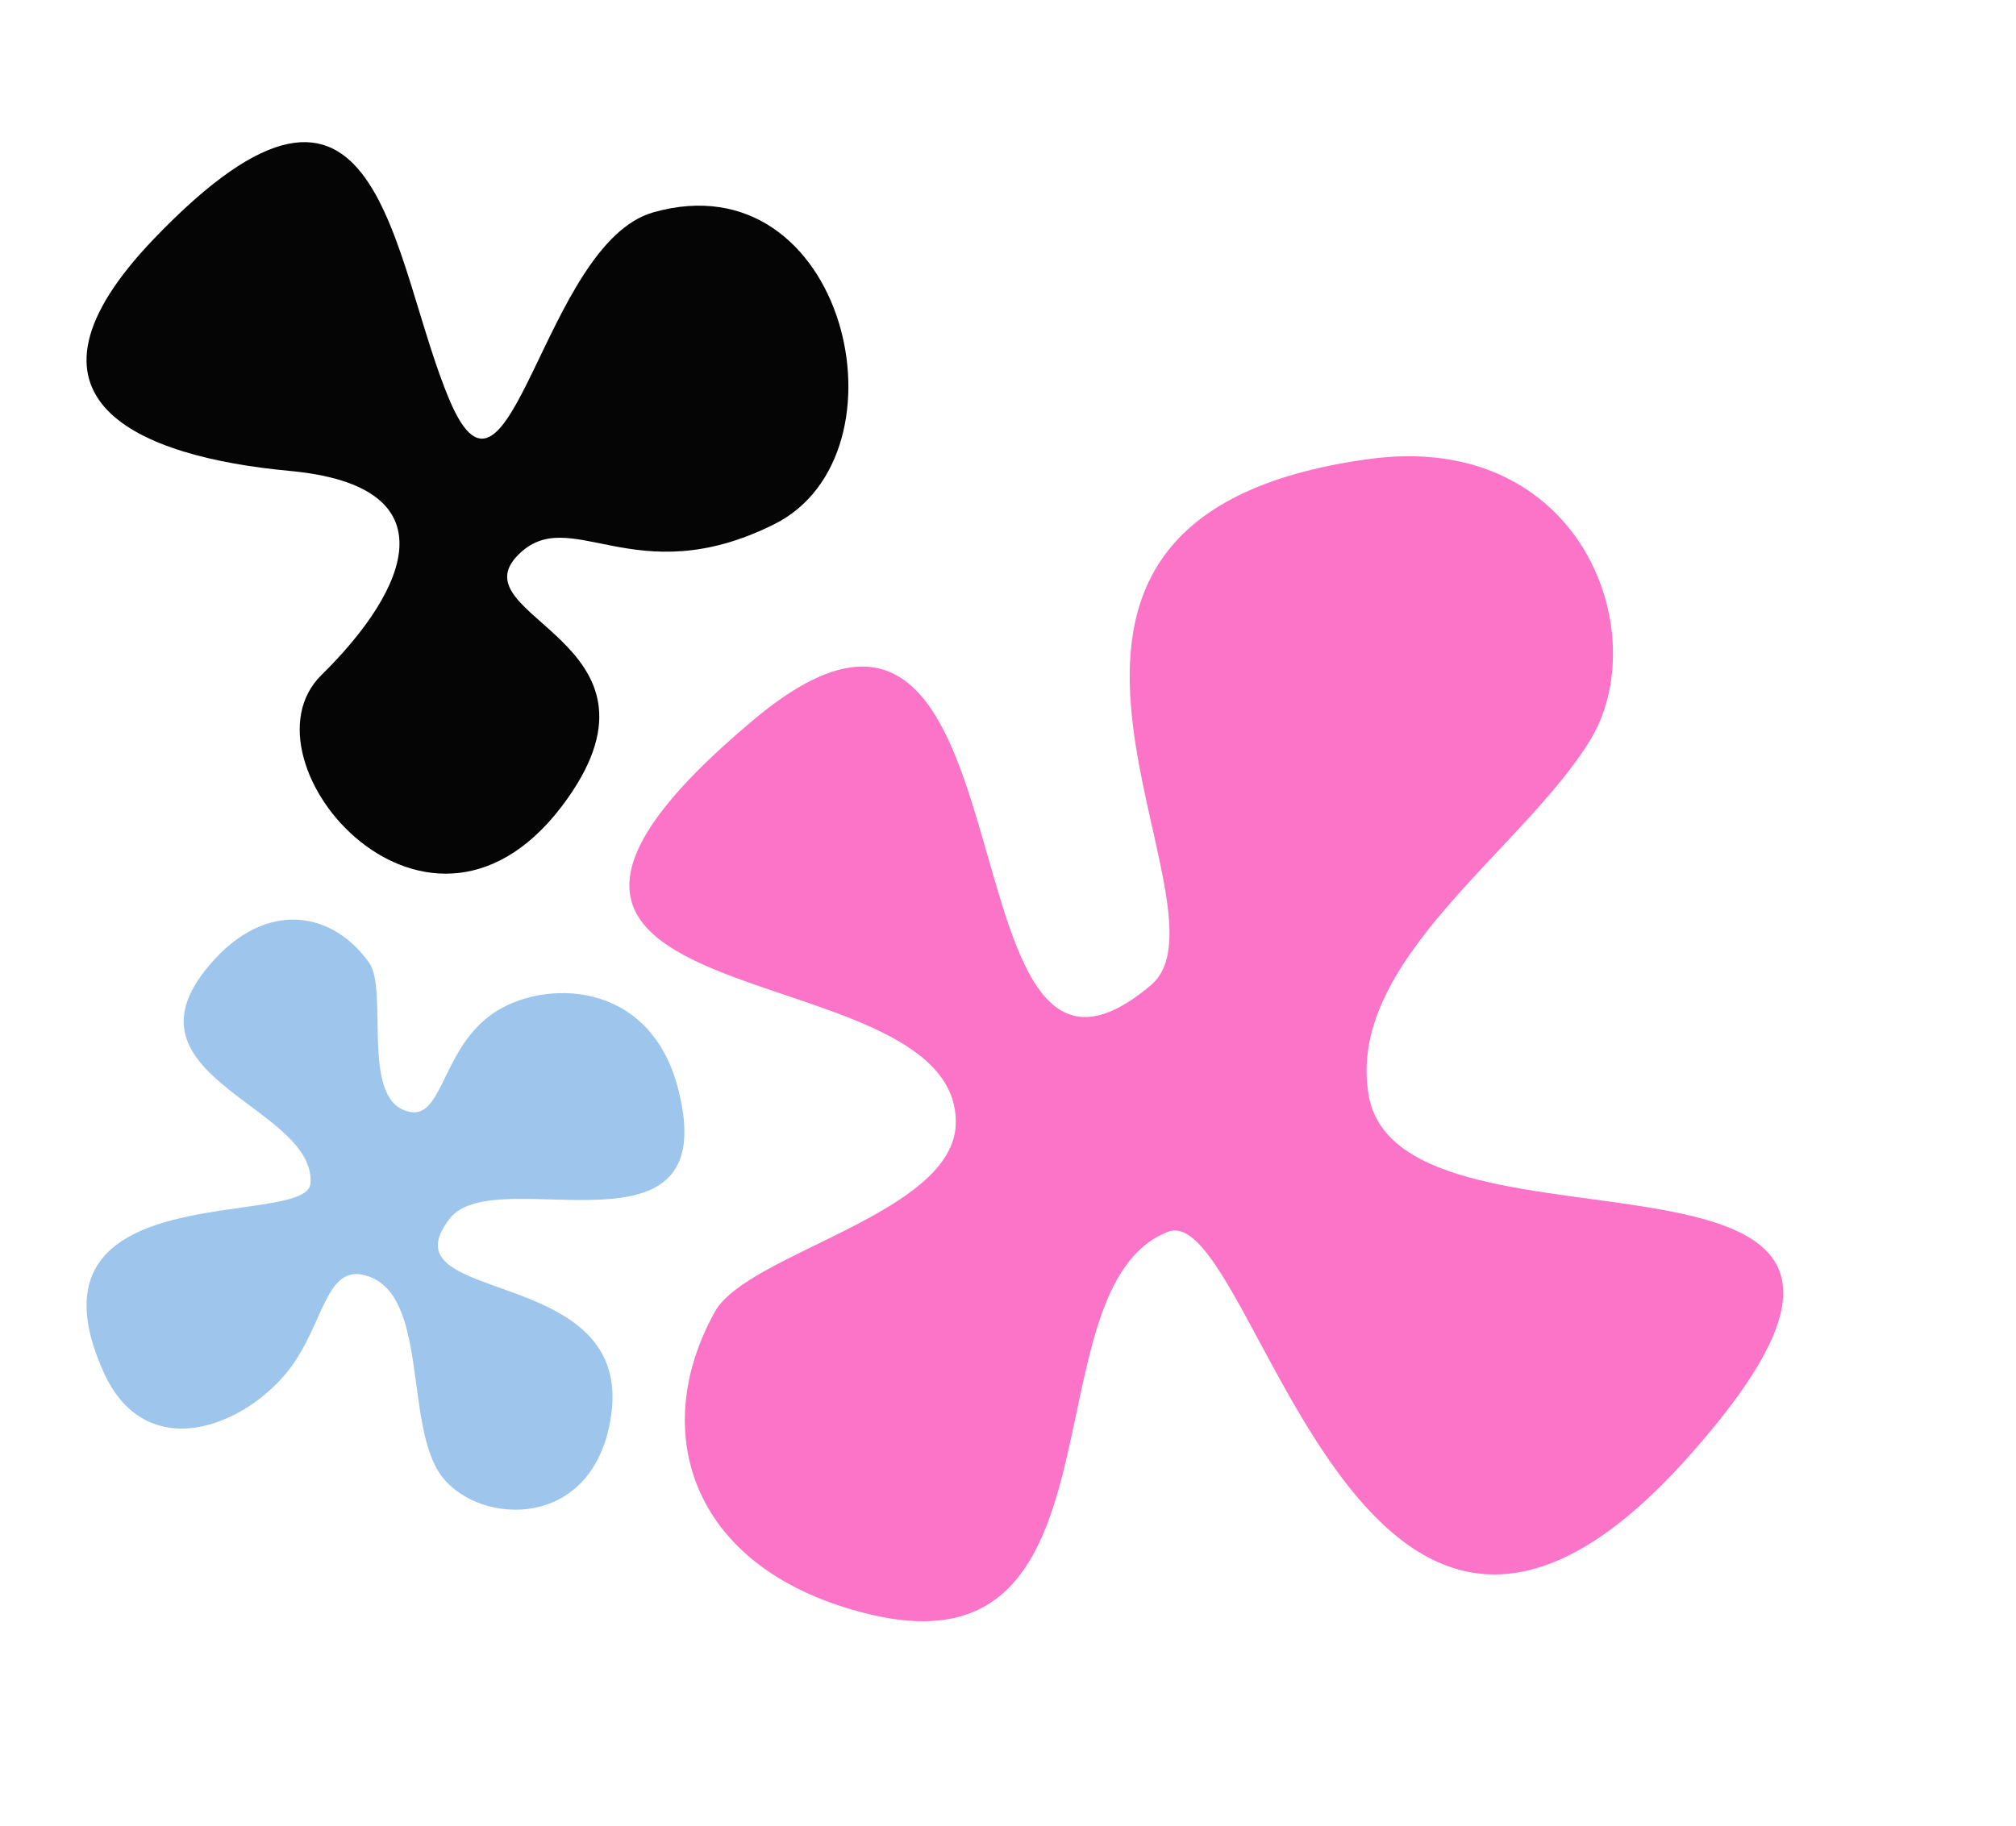 <?xml version="1.0" encoding="UTF-8" standalone="no"?><svg xmlns="http://www.w3.org/2000/svg" xmlns:xlink="http://www.w3.org/1999/xlink" fill="#000000" height="538.2" preserveAspectRatio="xMidYMid meet" version="1" viewBox="-25.5 -41.9 594.1 538.2" width="594.1" zoomAndPan="magnify"><g id="change1_1"><path d="M196.54,170.3c86.59-72.6,52.52,133.11,117.19,78.13c27.23-23.15-63.84-137.49,64.11-155.01 c62.71-8.59,84.5,51.6,65.19,82.98c-20.09,32.65-72.1,65.12-65.19,104.58c9.71,55.45,190.69-1.04,93.64,107.17 s-127.17-76.97-152.83-66.93c-42.03,16.45-10.04,131.64-88.13,112.67c-52.36-12.72-65.18-53.52-45.35-89.12 c9.74-17.49,71.01-28.87,71.01-55.9C256.18,236.42,87.82,261.46,196.54,170.3z" fill="#fb74c8"/></g><g id="change2_1"><path d="M174.3,278.87c14.01,53.72-53.78,21.11-67.25,38.41c-20.84,26.78,58.39,12.03,46.8,62.1 c-7.09,30.64-40.12,27.85-49.92,12.82c-10.19-15.64-3.2-53.41-21.96-58.21c-10.57-2.7-11.84,11.58-19.83,24.34 c-11.93,19.04-43.97,33.48-57.11,4.24c-26.47-58.9,60.09-42.05,60.98-55.67c1.46-22.31-55.75-30.96-31.29-62.46 c16.4-21.12,36.98-18.73,48.52-2.62c5.67,7.91-1.99,37.9,9.89,43.33c11.95,5.46,10.62-16.97,26.35-28.11 C134.06,246.7,165.84,246.41,174.3,278.87z" fill="#9ec5ec"/></g><g id="change3_1"><path d="M19.84,28.52c-45.39,47.37-4.71,64.23,40.03,68.39c47.97,4.45,35.15,34.79,9.34,60.19s32.27,93.38,72.55,36.36 c32.74-46.35-32.46-53.47-14.67-71.68c15.37-15.74,34.3,11.48,75.59-9.16S223.71,4.56,167,20.7c-32.36,9.21-42.12,97.02-59.85,55.73 S87.31-41.88,19.84,28.52z" fill="#060506"/></g></svg>